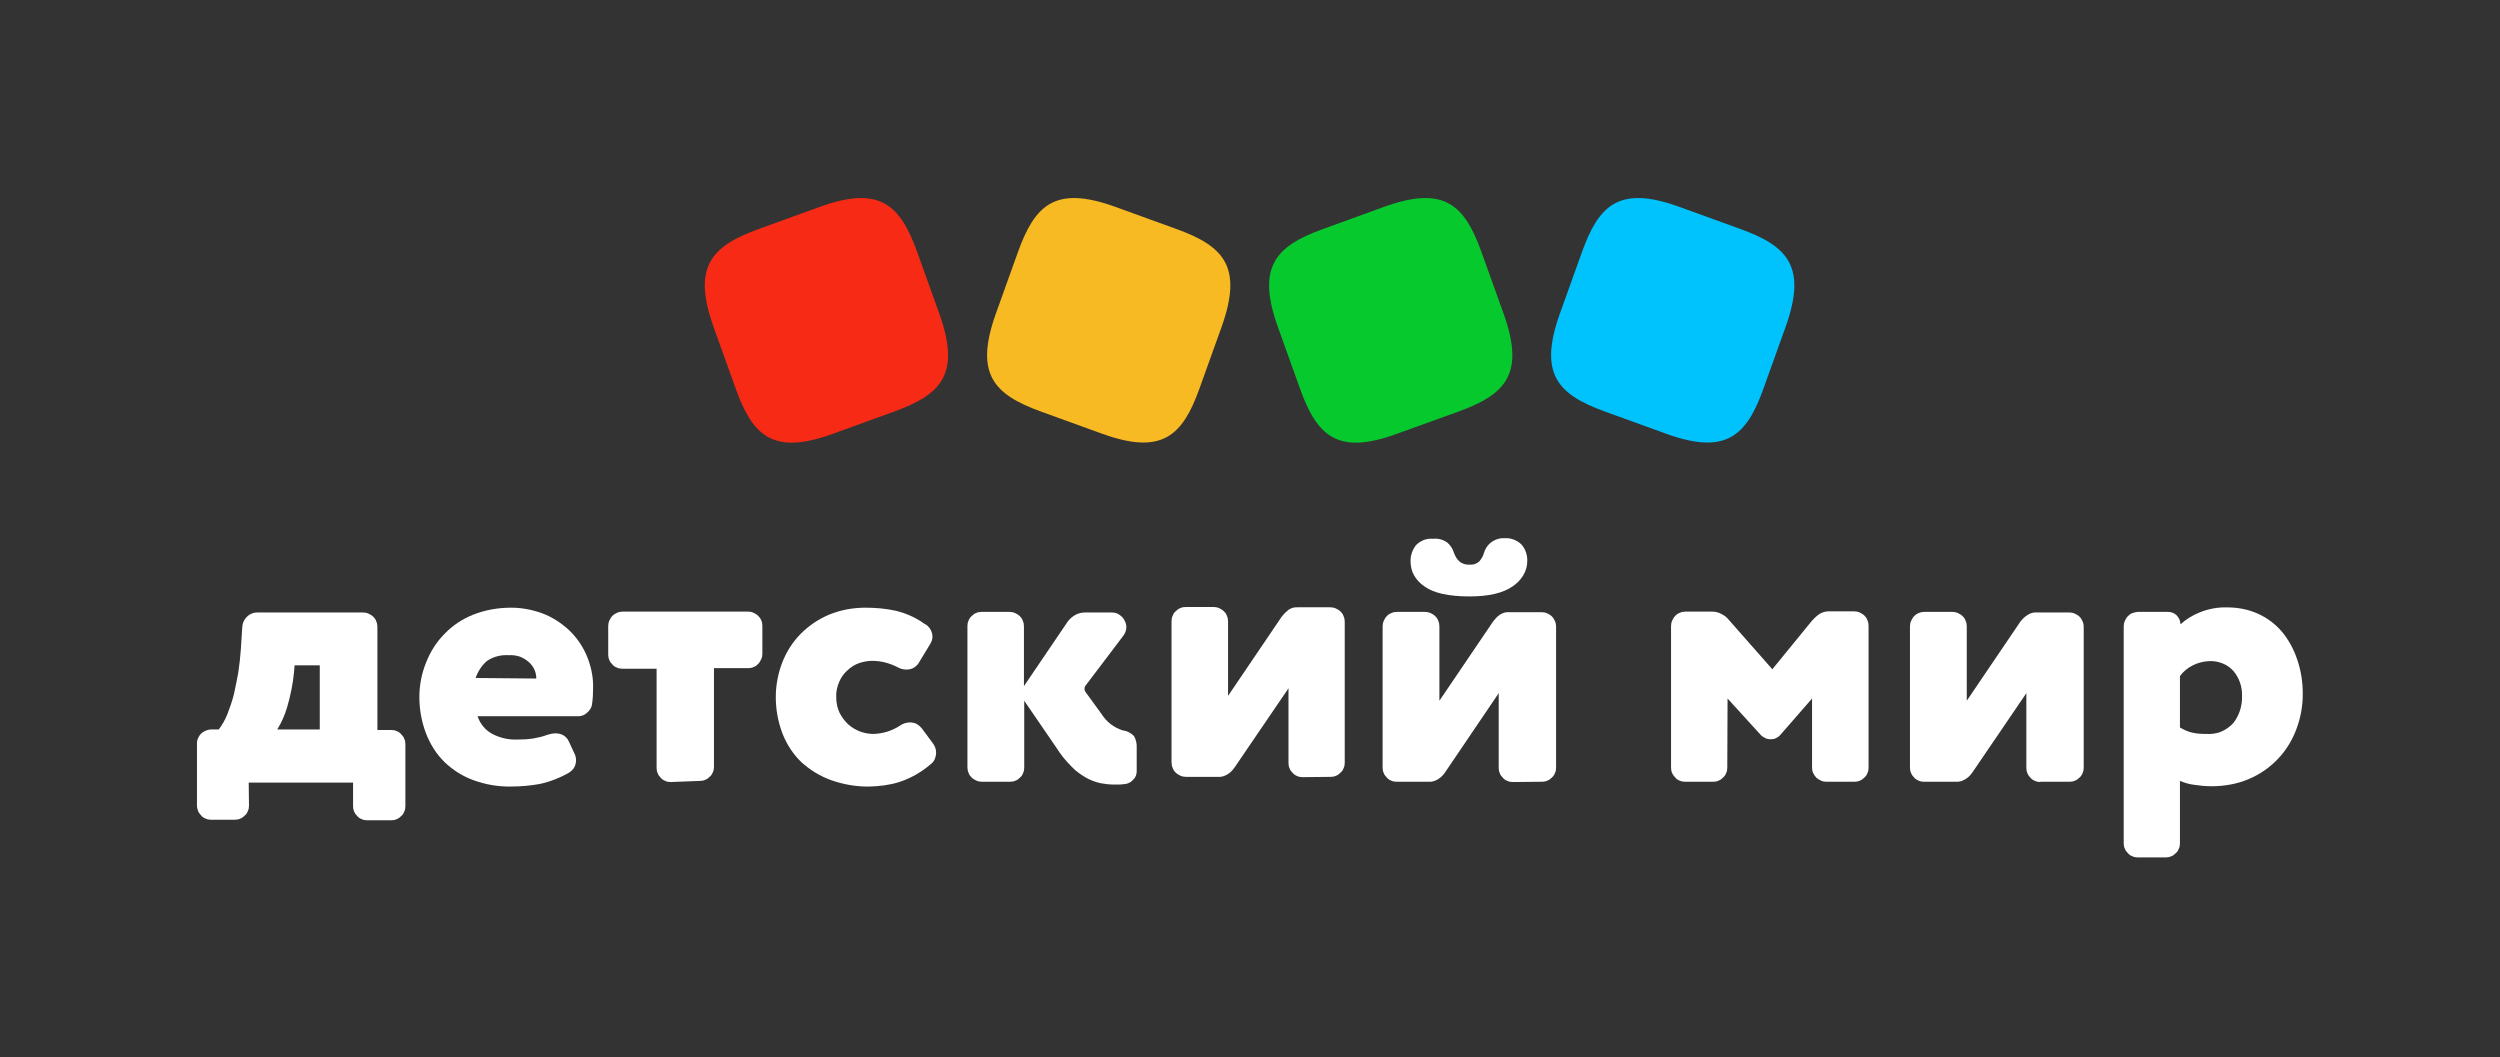 <?xml version="1.0" encoding="UTF-8"?> <svg xmlns="http://www.w3.org/2000/svg" width="149" height="63" viewBox="0 0 149 63" fill="none"><rect x="0" y="0" width="149" height="63" fill="#333333" stroke="none"/><path d="M14.84 48.017C14.84 48.134 14.823 48.235 14.773 48.335C14.74 48.436 14.673 48.536 14.59 48.603C14.507 48.687 14.423 48.754 14.323 48.788C14.223 48.838 14.106 48.855 14.006 48.855H12.572C12.456 48.855 12.355 48.838 12.255 48.788C12.155 48.754 12.055 48.687 11.989 48.603C11.922 48.52 11.839 48.436 11.805 48.335C11.772 48.235 11.739 48.117 11.739 48.017V44.313C11.739 44.196 11.755 44.095 11.805 43.994C11.855 43.894 11.905 43.793 11.989 43.726C12.072 43.642 12.155 43.592 12.272 43.542C12.372 43.508 12.489 43.475 12.589 43.475H13.039C13.256 43.19 13.423 42.888 13.556 42.553C13.706 42.168 13.839 41.782 13.94 41.38C14.04 40.944 14.123 40.508 14.206 40.056C14.273 39.603 14.323 39.151 14.356 38.682L14.44 37.358C14.457 37.123 14.556 36.905 14.723 36.754C14.807 36.67 14.907 36.603 15.007 36.57C15.107 36.52 15.223 36.503 15.34 36.503H21.626C21.743 36.503 21.843 36.52 21.96 36.57C22.06 36.62 22.16 36.67 22.243 36.754C22.327 36.838 22.393 36.922 22.427 37.039C22.477 37.14 22.493 37.257 22.493 37.374V43.508H23.327C23.444 43.508 23.544 43.525 23.644 43.575C23.744 43.609 23.844 43.676 23.911 43.76C23.994 43.844 24.061 43.927 24.094 44.028C24.144 44.129 24.161 44.246 24.161 44.346V48.05C24.161 48.168 24.144 48.268 24.094 48.369C24.061 48.469 23.994 48.57 23.911 48.637C23.827 48.721 23.744 48.788 23.644 48.821C23.544 48.871 23.427 48.888 23.327 48.888H21.877C21.76 48.888 21.66 48.871 21.56 48.821C21.46 48.788 21.36 48.721 21.293 48.637C21.209 48.553 21.143 48.469 21.109 48.369C21.059 48.268 21.043 48.151 21.043 48.05V46.642H14.823L14.84 48.017ZM19.058 39.654H17.558L17.524 40.056C17.458 40.777 17.308 41.48 17.108 42.168C16.974 42.62 16.774 43.073 16.524 43.475H19.058V39.654Z" fill="white"></path><path d="M28.463 42.687C28.613 43.14 28.93 43.525 29.346 43.743C29.797 43.978 30.297 44.095 30.814 44.078C31.147 44.078 31.464 44.062 31.798 44.011C32.081 43.961 32.364 43.894 32.631 43.793C32.781 43.743 32.948 43.709 33.115 43.709C33.282 43.709 33.432 43.743 33.582 43.827C33.715 43.911 33.832 44.028 33.898 44.179L34.232 44.9C34.299 45.017 34.332 45.168 34.332 45.302C34.332 45.453 34.299 45.603 34.232 45.721C34.165 45.855 34.049 45.955 33.932 46.039C33.382 46.358 32.781 46.592 32.164 46.726C31.598 46.827 31.03 46.877 30.464 46.877C29.697 46.894 28.93 46.76 28.196 46.492C27.562 46.257 26.979 45.888 26.495 45.419C26.012 44.95 25.645 44.363 25.395 43.726C25.128 43.022 24.994 42.285 24.994 41.547C24.994 40.844 25.128 40.14 25.395 39.486C25.645 38.849 26.012 38.263 26.495 37.777C26.979 37.274 27.562 36.888 28.196 36.637C28.913 36.352 29.68 36.218 30.464 36.218C31.097 36.218 31.714 36.335 32.314 36.553C32.898 36.771 33.415 37.106 33.882 37.525C34.332 37.944 34.699 38.464 34.949 39.033C35.216 39.654 35.366 40.324 35.349 40.994C35.349 41.33 35.333 41.665 35.282 42C35.249 42.184 35.149 42.335 34.999 42.469C34.866 42.603 34.699 42.67 34.515 42.687H28.463ZM31.964 40.441C31.964 40.073 31.814 39.737 31.547 39.486C31.381 39.335 31.197 39.218 30.98 39.134C30.764 39.067 30.547 39.033 30.33 39.05C29.863 39.017 29.413 39.134 29.03 39.386C28.713 39.654 28.479 40.022 28.346 40.408L31.964 40.441Z" fill="white"></path><path d="M39.968 46.609C39.851 46.609 39.751 46.592 39.651 46.542C39.551 46.508 39.451 46.441 39.384 46.358C39.301 46.274 39.234 46.19 39.201 46.089C39.151 45.989 39.134 45.871 39.134 45.771V39.855H37.083C36.967 39.855 36.867 39.838 36.767 39.788C36.666 39.754 36.566 39.687 36.5 39.603C36.416 39.52 36.35 39.436 36.316 39.335C36.266 39.235 36.25 39.117 36.25 39.017V37.324C36.25 37.207 36.266 37.106 36.316 36.989C36.366 36.888 36.416 36.788 36.5 36.704C36.583 36.62 36.666 36.57 36.783 36.52C36.883 36.469 37 36.453 37.117 36.453H44.587C44.703 36.453 44.803 36.469 44.903 36.52C45.004 36.57 45.103 36.62 45.187 36.704C45.27 36.788 45.337 36.871 45.37 36.972C45.42 37.073 45.437 37.19 45.437 37.291V38.967C45.437 39.084 45.42 39.184 45.37 39.285C45.32 39.386 45.27 39.486 45.187 39.57C45.103 39.654 45.02 39.721 44.92 39.754C44.82 39.804 44.703 39.821 44.603 39.821H42.552V45.704C42.552 45.821 42.536 45.922 42.486 46.022C42.452 46.123 42.386 46.224 42.302 46.291C42.219 46.374 42.136 46.441 42.035 46.475C41.935 46.525 41.819 46.542 41.719 46.542H41.702L39.968 46.609Z" fill="white"></path><path d="M53.541 39.788C53.057 39.536 52.54 39.386 51.99 39.386C51.723 39.386 51.456 39.436 51.206 39.52C50.956 39.603 50.723 39.754 50.523 39.939C50.306 40.123 50.139 40.358 50.022 40.626C49.889 40.927 49.822 41.246 49.839 41.564C49.839 41.883 49.906 42.201 50.039 42.486C50.172 42.737 50.339 42.972 50.556 43.173C50.973 43.542 51.506 43.743 52.057 43.743C52.624 43.726 53.157 43.559 53.624 43.257C53.807 43.123 54.024 43.056 54.241 43.056C54.374 43.056 54.508 43.089 54.624 43.14C54.741 43.207 54.841 43.291 54.925 43.391L55.608 44.313C55.725 44.464 55.792 44.665 55.792 44.849C55.792 44.983 55.758 45.134 55.708 45.251C55.658 45.369 55.558 45.486 55.441 45.57C54.891 46.039 54.241 46.408 53.541 46.626C52.99 46.793 52.407 46.86 51.84 46.877C51.056 46.894 50.273 46.76 49.522 46.492C48.872 46.257 48.272 45.888 47.755 45.419C47.271 44.95 46.888 44.363 46.638 43.726C46.371 43.022 46.237 42.285 46.237 41.547C46.237 40.844 46.371 40.14 46.621 39.486C46.871 38.849 47.238 38.263 47.721 37.777C48.205 37.291 48.772 36.905 49.406 36.637C50.089 36.352 50.839 36.218 51.573 36.218C52.173 36.218 52.79 36.268 53.391 36.402C54.008 36.553 54.574 36.804 55.091 37.173C55.241 37.24 55.358 37.358 55.441 37.492C55.525 37.626 55.575 37.793 55.575 37.944C55.575 38.095 55.525 38.246 55.441 38.38L54.791 39.453C54.724 39.587 54.608 39.704 54.474 39.788C54.341 39.871 54.191 39.905 54.024 39.905C53.857 39.905 53.691 39.871 53.541 39.788Z" fill="white"></path><path d="M61.044 41.765V45.754C61.044 45.871 61.027 45.972 60.977 46.073C60.944 46.173 60.877 46.274 60.794 46.341C60.711 46.425 60.627 46.492 60.527 46.525C60.427 46.575 60.31 46.592 60.21 46.592H58.526C58.41 46.592 58.309 46.575 58.193 46.525C58.093 46.475 57.993 46.425 57.909 46.341C57.826 46.257 57.759 46.173 57.726 46.056C57.676 45.955 57.659 45.838 57.659 45.721V37.307C57.659 37.19 57.676 37.089 57.726 36.989C57.759 36.888 57.826 36.788 57.909 36.721C57.993 36.637 58.076 36.57 58.176 36.536C58.276 36.486 58.393 36.469 58.493 36.469H60.16C60.277 36.469 60.377 36.486 60.494 36.536C60.594 36.587 60.694 36.637 60.777 36.721C60.861 36.804 60.927 36.888 60.961 37.006C61.011 37.106 61.027 37.224 61.027 37.341V40.894L63.629 37.056C63.745 36.888 63.912 36.754 64.079 36.654C64.262 36.553 64.462 36.503 64.679 36.503H66.246C66.363 36.503 66.48 36.52 66.597 36.57C66.697 36.62 66.796 36.687 66.88 36.771C67.03 36.939 67.13 37.156 67.13 37.374C67.13 37.559 67.063 37.743 66.947 37.894L64.712 40.844C64.612 40.961 64.612 41.129 64.712 41.263L65.663 42.57C65.946 43.022 66.38 43.358 66.897 43.525C67.163 43.559 67.397 43.676 67.58 43.86C67.714 44.078 67.764 44.346 67.747 44.598V45.972C67.747 46.156 67.68 46.341 67.547 46.458C67.43 46.609 67.263 46.693 67.08 46.726C66.963 46.726 66.847 46.76 66.746 46.76C66.63 46.76 66.53 46.76 66.413 46.76C66.13 46.76 65.846 46.726 65.579 46.676C65.279 46.609 64.979 46.492 64.712 46.341C64.395 46.156 64.095 45.939 63.845 45.67C63.512 45.335 63.212 44.967 62.962 44.564L61.044 41.765Z" fill="white"></path><path d="M77.628 46.318C77.511 46.318 77.411 46.301 77.311 46.251C77.211 46.217 77.111 46.15 77.044 46.066C76.961 45.983 76.894 45.899 76.861 45.798C76.811 45.698 76.794 45.581 76.794 45.48V41.022L73.576 45.748C73.459 45.916 73.326 46.05 73.159 46.15C72.992 46.251 72.809 46.318 72.609 46.301H70.691C70.575 46.301 70.475 46.284 70.358 46.234C70.258 46.184 70.158 46.133 70.074 46.05C69.991 45.966 69.924 45.882 69.891 45.765C69.841 45.664 69.824 45.547 69.824 45.43V37.016C69.824 36.899 69.841 36.798 69.891 36.698C69.924 36.597 69.991 36.497 70.074 36.43C70.158 36.346 70.241 36.279 70.341 36.245C70.441 36.195 70.558 36.178 70.658 36.178H72.325C72.442 36.178 72.542 36.195 72.659 36.245C72.759 36.295 72.859 36.346 72.942 36.43C73.026 36.513 73.092 36.597 73.126 36.715C73.176 36.815 73.192 36.932 73.192 37.05V41.474L76.394 36.748C76.511 36.597 76.644 36.463 76.794 36.346C76.944 36.245 77.144 36.178 77.328 36.195H79.278C79.395 36.195 79.495 36.212 79.612 36.262C79.712 36.312 79.812 36.363 79.895 36.446C79.979 36.53 80.046 36.614 80.079 36.731C80.129 36.832 80.146 36.949 80.146 37.066V45.463C80.146 45.581 80.129 45.681 80.079 45.782C80.046 45.882 79.979 45.983 79.895 46.05C79.812 46.133 79.729 46.201 79.629 46.234C79.529 46.284 79.412 46.301 79.312 46.301H79.295L77.628 46.318Z" fill="white"></path><path d="M90.157 46.609C90.04 46.609 89.94 46.592 89.84 46.542C89.74 46.508 89.64 46.441 89.573 46.358C89.49 46.274 89.423 46.19 89.39 46.089C89.34 45.989 89.323 45.871 89.323 45.771V41.313L86.122 46.039C86.005 46.207 85.872 46.341 85.705 46.441C85.538 46.542 85.355 46.609 85.155 46.592H83.237C83.121 46.592 83.02 46.575 82.921 46.525C82.82 46.492 82.72 46.425 82.654 46.341C82.57 46.257 82.504 46.173 82.47 46.073C82.42 45.972 82.404 45.855 82.404 45.754V37.341C82.404 37.223 82.42 37.123 82.47 37.006C82.52 36.905 82.57 36.804 82.654 36.721C82.737 36.637 82.82 36.57 82.937 36.536C83.037 36.486 83.154 36.469 83.271 36.469H84.921C85.038 36.469 85.138 36.486 85.255 36.536C85.355 36.587 85.455 36.637 85.538 36.721C85.622 36.804 85.688 36.888 85.722 37.006C85.772 37.106 85.788 37.223 85.788 37.341V41.765L88.99 37.039C89.107 36.888 89.24 36.737 89.39 36.637C89.557 36.536 89.74 36.469 89.924 36.486H91.874C91.991 36.486 92.091 36.503 92.208 36.553C92.308 36.603 92.408 36.654 92.491 36.737C92.575 36.821 92.625 36.905 92.675 37.022C92.725 37.123 92.742 37.24 92.742 37.358V45.754C92.742 45.871 92.725 45.972 92.675 46.073C92.641 46.173 92.575 46.274 92.491 46.341C92.408 46.425 92.325 46.492 92.225 46.525C92.125 46.575 92.008 46.592 91.908 46.592H91.891L90.157 46.609ZM89.674 32.078C89.857 32.061 90.057 32.095 90.224 32.162C90.407 32.229 90.557 32.33 90.691 32.464C90.924 32.732 91.041 33.1 91.024 33.453C91.024 33.754 90.941 34.039 90.774 34.307C90.624 34.559 90.407 34.776 90.157 34.944C89.59 35.346 88.723 35.547 87.589 35.547C86.339 35.547 85.438 35.346 84.888 34.944C84.638 34.776 84.438 34.559 84.288 34.307C84.138 34.056 84.071 33.754 84.071 33.469C84.054 33.1 84.188 32.749 84.404 32.48C84.538 32.346 84.705 32.246 84.871 32.179C85.055 32.112 85.238 32.095 85.422 32.112C85.722 32.078 86.022 32.162 86.272 32.346C86.455 32.514 86.589 32.715 86.656 32.95C86.722 33.134 86.822 33.318 86.972 33.453C87.139 33.603 87.373 33.67 87.589 33.654C87.689 33.654 87.789 33.654 87.889 33.62C87.989 33.587 88.073 33.536 88.156 33.469C88.29 33.318 88.39 33.151 88.44 32.967C88.506 32.732 88.64 32.514 88.823 32.363C89.09 32.145 89.39 32.061 89.674 32.078Z" fill="white"></path><path d="M102.946 45.754C102.946 45.871 102.929 45.972 102.879 46.073C102.846 46.173 102.779 46.274 102.696 46.341C102.613 46.425 102.529 46.492 102.429 46.525C102.329 46.575 102.212 46.592 102.112 46.592H100.428C100.312 46.592 100.211 46.575 100.111 46.525C100.011 46.492 99.911 46.425 99.845 46.341C99.778 46.257 99.695 46.173 99.661 46.073C99.611 45.972 99.594 45.855 99.594 45.754V37.324C99.594 37.207 99.611 37.106 99.661 36.989C99.711 36.888 99.761 36.788 99.845 36.704C99.928 36.62 100.011 36.553 100.128 36.52C100.228 36.469 100.345 36.453 100.462 36.453H102.046C102.246 36.453 102.446 36.503 102.613 36.603C102.796 36.687 102.946 36.821 103.063 36.972L105.631 39.888L107.998 36.989C108.132 36.838 108.282 36.704 108.449 36.587C108.615 36.486 108.815 36.436 108.999 36.436H110.499C110.616 36.436 110.716 36.453 110.833 36.503C110.933 36.553 111.033 36.603 111.116 36.687C111.2 36.771 111.266 36.855 111.3 36.972C111.35 37.073 111.366 37.19 111.366 37.307V45.754C111.366 45.871 111.35 45.972 111.3 46.073C111.266 46.173 111.2 46.274 111.116 46.341C111.033 46.425 110.95 46.492 110.85 46.525C110.75 46.575 110.633 46.592 110.533 46.592H108.849C108.732 46.592 108.632 46.575 108.532 46.525C108.432 46.475 108.332 46.425 108.248 46.341C108.165 46.257 108.115 46.173 108.065 46.073C108.015 45.972 107.998 45.855 107.998 45.754V41.631L106.114 43.793C106.047 43.877 105.947 43.944 105.847 43.994C105.747 44.045 105.631 44.061 105.531 44.061C105.43 44.061 105.314 44.045 105.214 43.994C105.114 43.944 105.03 43.894 104.947 43.81L102.963 41.631L102.946 45.754Z" fill="white"></path><path d="M121.604 46.609C121.488 46.609 121.388 46.592 121.288 46.542C121.188 46.508 121.088 46.441 121.021 46.358C120.937 46.274 120.871 46.19 120.837 46.089C120.787 45.989 120.771 45.871 120.771 45.771V41.313L117.553 46.039C117.436 46.207 117.303 46.341 117.136 46.441C116.969 46.542 116.786 46.609 116.586 46.592H114.668C114.551 46.592 114.451 46.575 114.351 46.525C114.251 46.492 114.151 46.425 114.084 46.341C114.001 46.257 113.934 46.173 113.901 46.073C113.851 45.972 113.834 45.855 113.834 45.754V37.341C113.834 37.224 113.851 37.123 113.901 37.006C113.951 36.905 114.001 36.804 114.084 36.721C114.168 36.637 114.251 36.57 114.368 36.536C114.468 36.486 114.585 36.469 114.701 36.469H116.352C116.469 36.469 116.569 36.486 116.686 36.536C116.786 36.587 116.886 36.637 116.969 36.721C117.052 36.804 117.119 36.888 117.152 37.006C117.202 37.106 117.219 37.224 117.219 37.341V41.765L120.421 37.039C120.537 36.888 120.687 36.754 120.837 36.654C120.987 36.553 121.188 36.486 121.371 36.503H123.322C123.439 36.503 123.539 36.52 123.655 36.57C123.755 36.62 123.855 36.67 123.939 36.754C124.022 36.838 124.072 36.922 124.122 37.039C124.172 37.14 124.189 37.257 124.189 37.374V45.754C124.189 45.871 124.172 45.972 124.122 46.073C124.089 46.173 124.022 46.274 123.939 46.341C123.855 46.425 123.772 46.492 123.672 46.525C123.572 46.575 123.455 46.592 123.355 46.592H121.604V46.609Z" fill="white"></path><path d="M129.925 50.263C129.925 50.38 129.908 50.48 129.858 50.581C129.825 50.682 129.758 50.782 129.675 50.849C129.591 50.933 129.508 51 129.408 51.033C129.308 51.084 129.191 51.101 129.091 51.101H127.407C127.29 51.101 127.19 51.084 127.09 51.033C126.99 51 126.89 50.933 126.823 50.849C126.74 50.765 126.673 50.682 126.64 50.581C126.59 50.48 126.573 50.363 126.573 50.263V37.341C126.573 37.224 126.59 37.123 126.64 37.006C126.69 36.905 126.74 36.804 126.823 36.721C126.907 36.637 126.99 36.57 127.107 36.536C127.224 36.503 127.324 36.469 127.44 36.469H129.208C129.308 36.469 129.391 36.486 129.491 36.52C129.575 36.553 129.658 36.603 129.725 36.67C129.791 36.737 129.841 36.821 129.891 36.905C129.925 36.989 129.941 37.089 129.958 37.19V37.207C130.292 36.905 130.675 36.67 131.092 36.503C131.626 36.285 132.176 36.184 132.743 36.201C133.376 36.201 134.01 36.319 134.594 36.587C135.144 36.838 135.627 37.207 136.011 37.659C136.411 38.145 136.711 38.698 136.911 39.302C137.145 39.972 137.245 40.659 137.245 41.363C137.245 42.101 137.111 42.821 136.845 43.508C136.594 44.162 136.228 44.749 135.744 45.251C135.261 45.754 134.677 46.156 134.043 46.425C133.343 46.726 132.576 46.86 131.809 46.86C131.459 46.86 131.125 46.827 130.792 46.777C130.492 46.743 130.208 46.659 129.925 46.542V50.263ZM129.925 43.358C130.142 43.492 130.375 43.592 130.625 43.659C130.909 43.726 131.192 43.743 131.492 43.743C131.792 43.76 132.092 43.726 132.376 43.609C132.659 43.492 132.909 43.307 133.11 43.089C133.46 42.637 133.643 42.067 133.626 41.48C133.643 40.944 133.46 40.408 133.126 40.006C132.943 39.804 132.726 39.637 132.459 39.536C132.209 39.436 131.926 39.386 131.659 39.402C131.325 39.419 130.992 39.503 130.692 39.654C130.392 39.804 130.125 40.022 129.925 40.291V43.358Z" fill="white"></path><path d="M49.622 25.86C46.071 27.151 44.853 25.978 43.836 23.128L42.519 19.458C41.252 15.888 42.402 14.665 45.237 13.643L48.889 12.318C52.44 11.045 53.657 12.201 54.675 15.05L55.992 18.721C57.259 22.291 56.108 23.514 53.274 24.536L49.622 25.86Z" fill="#F72A16"></path><path d="M65.713 25.86C69.264 27.134 70.481 25.978 71.499 23.128L72.816 19.458C74.083 15.888 72.933 14.665 70.098 13.643L66.446 12.318C62.895 11.045 61.678 12.201 60.66 15.05L59.343 18.721C58.076 22.291 59.227 23.514 62.061 24.536L65.713 25.86Z" fill="#F8BA22"></path><path d="M83.237 25.86C79.702 27.151 78.485 25.978 77.468 23.128L76.151 19.458C74.883 15.888 76.034 14.665 78.869 13.643L82.52 12.318C86.072 11.045 87.289 12.201 88.306 15.05L89.624 18.721C90.891 22.291 89.74 23.514 86.906 24.536L83.237 25.86Z" fill="#06C92E"></path><path d="M99.328 25.86C102.879 27.134 104.097 25.978 105.114 23.128L106.431 19.458C107.698 15.888 106.548 14.665 103.713 13.643L100.061 12.318C96.51 11.045 95.293 12.201 94.275 15.05L92.958 18.721C91.691 22.291 92.841 23.514 95.676 24.536L99.328 25.86Z" fill="#00C2FC"></path></svg> 
